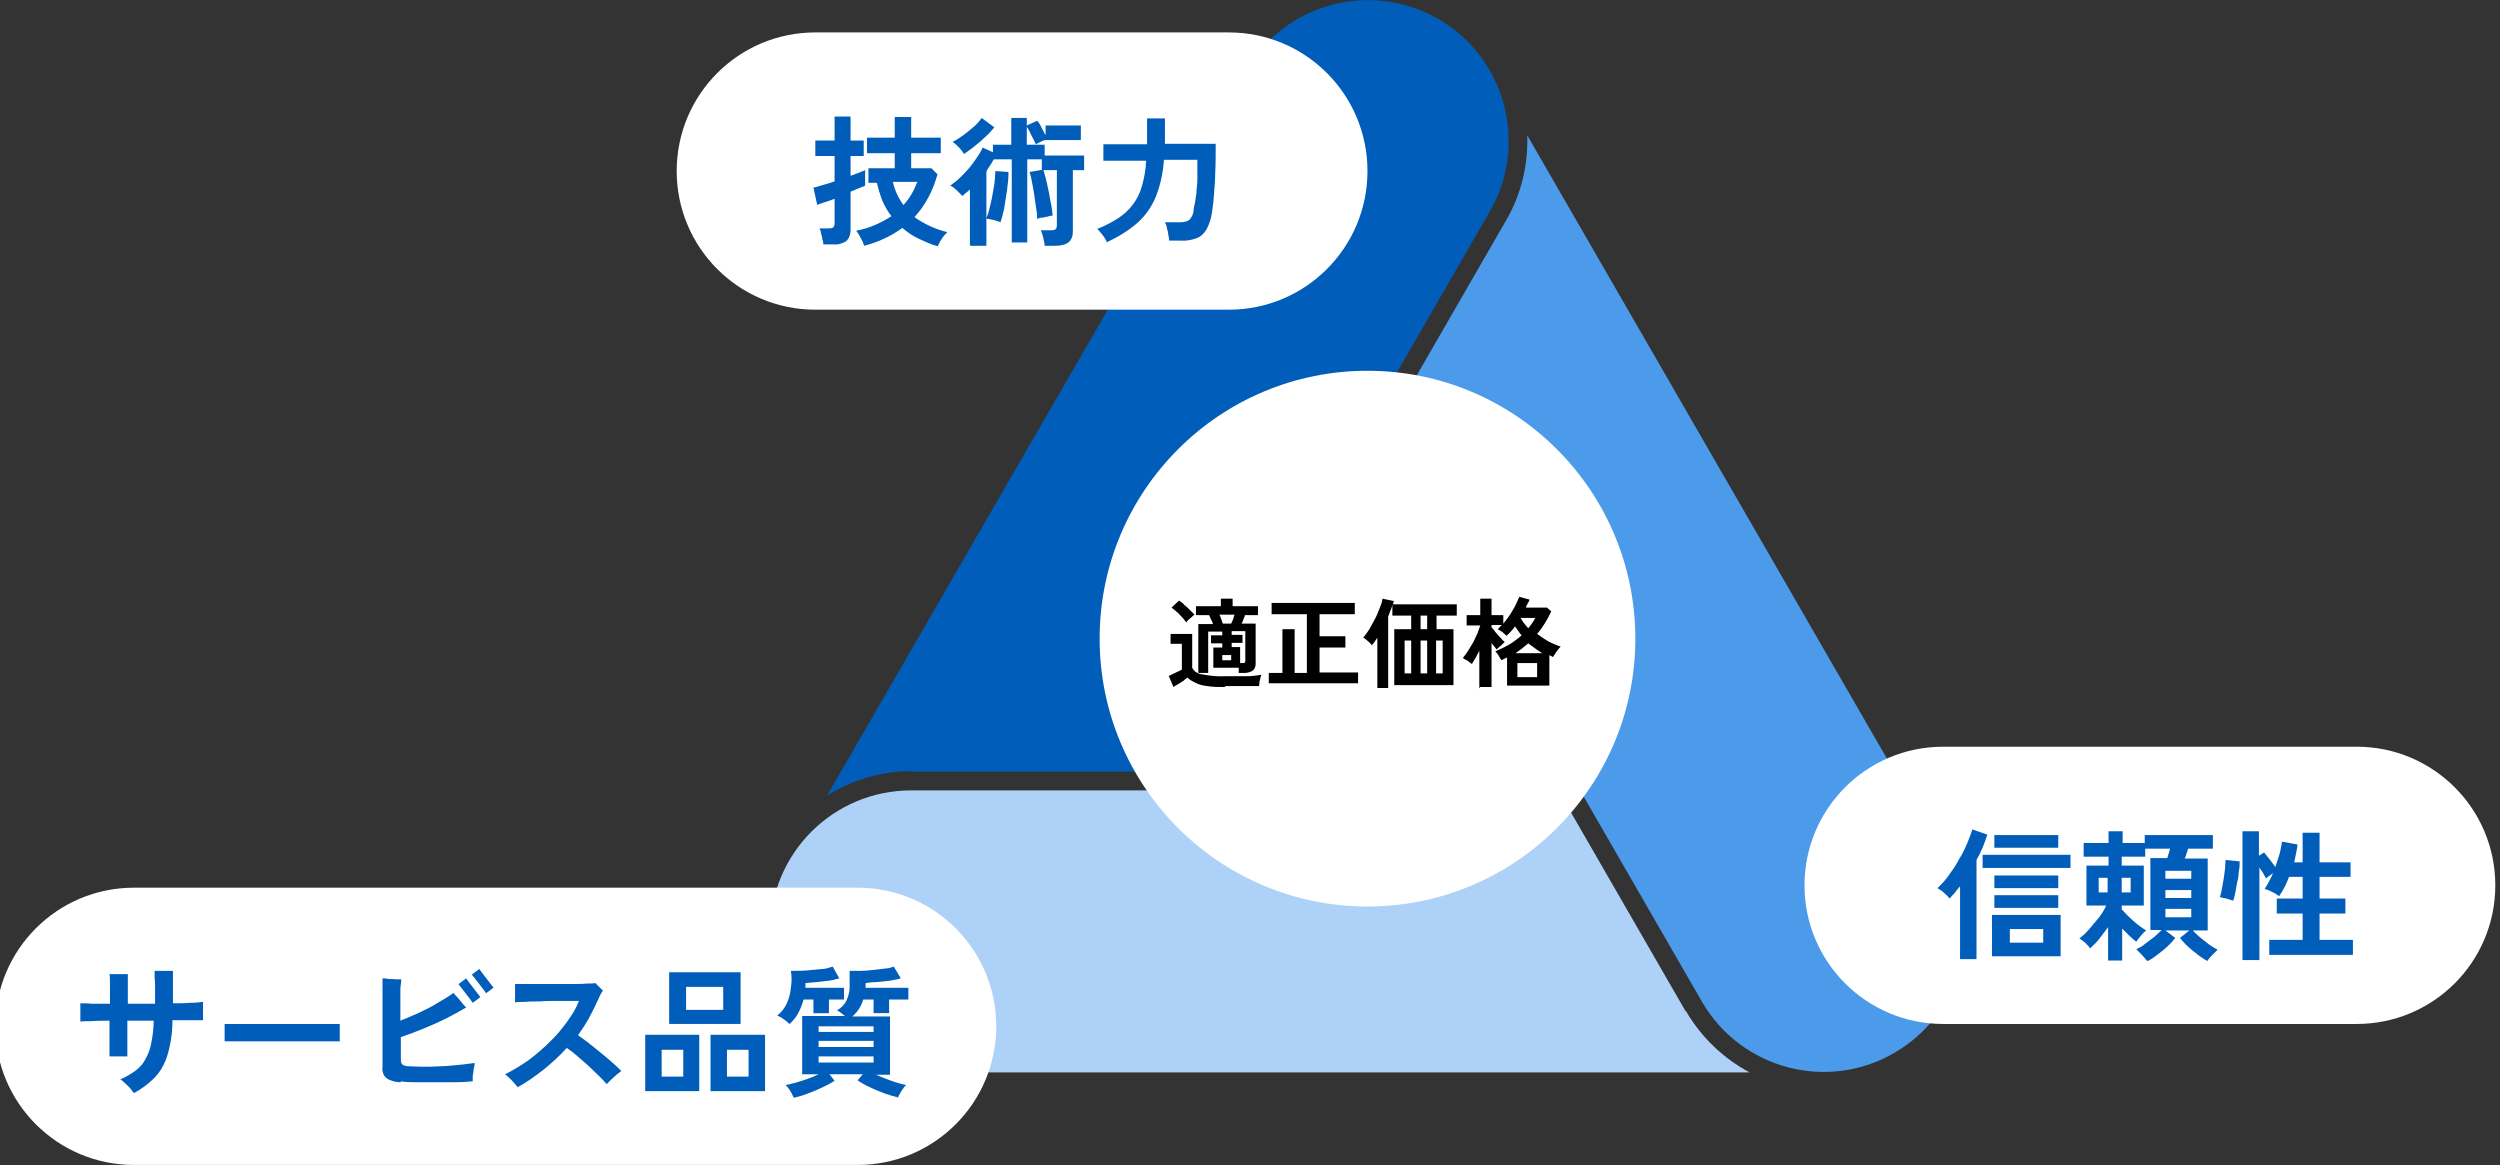 <?xml version="1.0" encoding="UTF-8"?>
<svg id="_レイヤー_1" data-name="レイヤー_1" xmlns="http://www.w3.org/2000/svg" version="1.1" viewBox="0 0 532 248">
  <rect x="0" y="0" width="532" height="248" fill="#333333" stroke="none"/>
  <!-- Generator: Adobe Illustrator 29.6.1, SVG Export Plug-In . SVG Version: 2.1.1 Build 9)  -->
  <defs>
    <style>
      .st0 {
        fill: #aed2f7;
      }

      .st1 {
        fill: #005dba;
      }

      .st2 {
        fill: #fff;
      }

      .st3 {
        fill: #4c9bea;
      }
    </style>
  </defs>
  <g id="_グループ_466" data-name="グループ_466">
    <g id="_グループ_374" data-name="グループ_374">
      <g id="_グループ_175" data-name="グループ_175">
        <g id="_グループ_174" data-name="グループ_174">
          <path id="_パス_165" data-name="パス_165" class="st3" d="M414.1,183.2L325,28.8c.2,6.4-1.3,12.6-4.5,18.1l-27.1,47,68.8,119.3c8.3,14.3,26.7,19.2,41,10.8,14.2-8.3,19.1-26.5,10.9-40.8"/>
          <path id="_パス_166-2" data-name="パス_166-2" class="st1" d="M193.9,164.2h54.3l68.9-119.3c8.2-14.4,3.2-32.7-11.1-40.9-14.3-8.2-32.5-3.3-40.8,10.9l-89.2,154.4c5.4-3.4,11.6-5.2,18-5.2"/>
          <path id="_パス_167-2" data-name="パス_167-2" class="st0" d="M358.7,215.2l-27.1-47h-137.7c-16.6,0-30,13.4-30,30s13.4,30,30,30h178.4c-5.6-3-10.3-7.5-13.5-13"/>
        </g>
      </g>
      <g id="_グループ_176" data-name="グループ_176">
        <circle id="_楕円形_10-2" data-name="楕円形_10-2" class="st2" cx="291" cy="135.9" r="57"/>
        <path id="_パス_475" data-name="パス_475" d="M263.6,143.2c0-.2,0-.3,0-.5,0-.2,0-.4,0-.6h-5.4v-4.3h1.9v-.9h-2.4v-1.7h2.4v-.8h-3v8.8h-2.1v-10.4h3.1c0-.3-.2-.6-.4-1-.1-.3-.3-.6-.4-.9h-2.8v-1.9h5.3v-1.6h2.5v1.6h5.4v1.9h-2.8c0,.3-.2.6-.3.9s-.2.6-.4.9h3v8.6c0,.5-.2,1.1-.6,1.4-.5.3-1.1.5-1.7.5h-1.2ZM260.6,146.2c-1.3,0-2.5,0-3.7-.2-.9-.1-1.7-.3-2.5-.7-.6-.3-1.2-.6-1.7-1.1-.3.2-.6.4-.9.7-.4.2-.7.5-1.1.7-.4.2-.7.4-1,.6l-1-2.4c.2,0,.5-.2.9-.4.4-.2.7-.3,1.1-.5.4-.2.6-.3.8-.4v-5.5h-2.4v-2.1h4.6v7.2c.4.8,1.2,1.3,2.1,1.4,1.6.3,3.2.5,4.9.4,1.8,0,3.3,0,4.6,0,1.3,0,2.3-.2,3.1-.3,0,.2-.2.5-.2.7,0,.3-.2.6-.2.9,0,.3,0,.5-.1.8-.4,0-.9,0-1.5,0h-2c-.7,0-1.4,0-2,0h-1.6ZM263.9,141.1h.5c.2,0,.4,0,.5-.1.1-.1.1-.3.1-.5v-6.2h-2.9v.8h2.3v1.7h-2.3v.9h1.8v3.4ZM252.4,132.4c-.3-.4-.6-.8-.9-1.1-.4-.4-.7-.8-1.1-1.1-.3-.3-.7-.6-1.1-.9l1.6-1.5c.4.3.8.5,1.1.9.4.3.8.7,1.2,1.1.3.3.7.7,1,1-.2.1-.4.3-.6.5-.2.2-.5.4-.7.6-.2.2-.4.4-.5.6ZM260.2,132.7h1.8c.1-.2.2-.5.4-.9.1-.3.2-.6.3-1h-3.2c.1.3.3.6.4,1,.1.3.2.6.3.9h0ZM260.1,140.5h1.9v-1.1h-1.9v1.1ZM270,145.5v-2.3h2.9v-9.3h2.6v9.3h2.6v-12.5h-7.5v-2.4h17.7v2.4h-7.5v4.7h5.5v2.4h-5.5v5.3h8.2v2.3h-19ZM293.1,146.4v-10.7c-.2.3-.4.6-.6.9-.2.3-.4.5-.6.7-.1-.2-.3-.4-.5-.6-.2-.2-.5-.4-.7-.6-.2-.2-.4-.3-.6-.4.5-.6.9-1.2,1.3-1.8.4-.7.8-1.5,1.2-2.2s.7-1.6,1-2.3c.3-.7.5-1.3.6-2l2.4.5c0,.2-.1.5-.2.7h13.6v2.4h-4.3v2.9h3.6v11.9h-12.6v-11.9h3.6v-2.9h-4v-2.3c-.1.4-.2.8-.4,1.2-.2.4-.3.9-.5,1.3v15.2h-2.3ZM298.9,143.3h1.4v-7h-1.4v7ZM302.3,143.3h1.4v-7h-1.4v7ZM305.6,143.3h1.4v-7h-1.4v7ZM302.3,133.9h1.4v-2.9h-1.4v2.9ZM314.8,146.5v-8c-.3.5-.5,1-.8,1.5-.3.4-.5.9-.8,1.3-.3-.2-.6-.5-.9-.7-.4-.2-.8-.4-1-.6.4-.5.8-1,1.1-1.5.4-.6.7-1.2,1.1-1.8.3-.6.6-1.3.9-1.9.2-.6.4-1.1.6-1.7h-2.9v-2.2h2.9v-3.5h2.4v3.5h2.5v1.8c.5-.6.9-1.1,1.3-1.7.4-.6.8-1.3,1.2-2,.3-.6.6-1.3.9-2l2.2.6c-.1.3-.2.5-.4.8s-.3.6-.4.9h4.5l.9.8c-.4.9-.9,1.8-1.4,2.6-.5.8-1,1.5-1.6,2.2.8.6,1.6,1.1,2.4,1.6.8.4,1.7.8,2.6,1.1-.3.3-.6.7-.9,1.1-.3.4-.5.8-.7,1.1-.1,0-.3-.1-.4-.2-.1,0-.3-.1-.4-.2v6.5h-9v-6l-.6.3c-.2.1-.4.2-.6.3-.2-.3-.4-.6-.6-1-.2-.3-.5-.7-.7-.9,1-.4,2-.9,2.9-1.4,1-.6,1.9-1.3,2.7-2-.3-.3-.5-.6-.7-.9-.2-.3-.5-.7-.7-1-.3.4-.6.8-.9,1.1-.3.3-.6.6-.9.9-.3-.3-.6-.5-.9-.8-.3-.2-.6-.4-1-.6.1-.1.3-.2.4-.4s.3-.3.5-.5h-2.2v.5c.3.3.6.7.9,1.1.3.4.7.8,1,1.1.3.4.6.7.9.9-.1.1-.3.3-.5.5-.2.2-.4.4-.7.6-.2.2-.4.4-.5.5-.2-.2-.3-.4-.5-.6s-.4-.5-.6-.8v9.4h-2.4ZM322.9,144.1h4.2v-3h-4.2v3ZM322.4,139h5.8c-.5-.3-1-.6-1.5-1s-1-.7-1.5-1.1c-.4.4-.9.7-1.3,1.1-.5.3-.9.7-1.4,1ZM325.2,133.7c.6-.7,1.1-1.4,1.5-2.2h-3.1c.4.8,1,1.5,1.6,2.2h0Z"/>
      </g>
    </g>
    <g id="_グループ_375" data-name="グループ_375">
      <path id="_長方形_188" data-name="長方形_188" class="st2" d="M413.5,158.9h88c16.3,0,29.5,13.2,29.5,29.5h0c0,16.3-13.2,29.5-29.5,29.5h-88c-16.3,0-29.5-13.2-29.5-29.5h0c0-16.3,13.2-29.5,29.5-29.5Z"/>
      <path id="_パス_476" data-name="パス_476" class="st1" d="M423.9,203.5v-8.8h14.6v8.8h-14.6ZM417.1,204.1v-15.5c-.4.5-.8.9-1.1,1.4-.4.4-.8.8-1.1,1.2-.4-.4-.7-.8-1.2-1.2-.4-.4-.9-.7-1.4-1,.8-.8,1.6-1.6,2.3-2.6.8-1.1,1.6-2.2,2.2-3.4.7-1.1,1.3-2.3,1.8-3.5.4-1,.8-1.9,1.1-3l3.2,1.1c-.6,1.9-1.3,3.7-2.3,5.4v21.1h-3.5ZM421.9,184.7v-2.8h18.7v2.8h-18.7ZM424.4,189v-2.7h13.6v2.7h-13.6ZM424.4,193.2v-2.7h13.6v2.7h-13.6ZM424.4,180.4v-2.7h13.6v2.7h-13.6ZM427.7,200.6h7.1v-2.9h-7.1v2.9ZM456.8,204.4c-.3-.4-.6-.8-1-1.2-.4-.4-.8-.8-1.2-1.2.6-.3,1.3-.6,1.8-1.1.7-.5,1.3-1,2-1.5.6-.5,1.1-1,1.6-1.5h-2.4v-15.3h3.6c.1-.3.2-.7.3-1,.1-.4.2-.7.3-1h-5.3v1.7h-5v1.9h4.7v8.5h-4.7v.8c.8.9,1.6,1.7,2.5,2.5.8.7,1.7,1.4,2.7,2-.4.3-.8.7-1.1,1.1-.3.4-.7.8-1,1.3-.5-.4-1-.8-1.5-1.3s-1-1-1.5-1.5v6.8h-3v-7.1c-.6.8-1.2,1.6-1.8,2.4-.6.8-1.3,1.4-2,2.1-.3-.4-.7-.8-1-1.1-.4-.4-.9-.7-1.3-1,.8-.6,1.5-1.3,2.1-2,.7-.8,1.4-1.7,2.1-2.5.6-.8,1.1-1.6,1.5-2.5h-4.2v-8.5h4.7v-1.9h-5.3v-2.9h5.3v-2.5h3v2.5h4.7v-1.7h14.5v2.9h-5.3c0,.3-.2.7-.3,1-.1.4-.2.7-.4,1.1h4.9v15.3h-3.2c.5.5,1,1,1.6,1.5.6.5,1.3,1,1.9,1.5.6.4,1.2.8,1.8,1.1-.4.4-.8.8-1.2,1.2-.4.4-.7.8-1,1.2-1.1-.6-2.1-1.4-3.1-2.2-1-.8-1.9-1.7-2.7-2.7l2-1.6h-5.1l2.1,1.6c-.8,1-1.7,1.9-2.7,2.7-1,.8-2,1.6-3.1,2.2ZM460.8,195.2h5.5v-1.8h-5.5v1.8ZM460.8,191.1h5.5v-1.7h-5.5v1.7ZM460.8,187h5.5v-1.7h-5.5v1.7ZM446.6,189.9h1.9v-3.1h-1.9v3.1ZM451.5,189.9h1.9v-3.1h-1.9v3.1ZM477.2,204.2v-27.3h3.5v5.2l1.1-.7c.3.4.7.9,1.2,1.5.5.6.8,1.1,1.2,1.6.3-.9.6-1.9.9-2.8.2-.9.4-1.7.5-2.6l3.3.6c0,.6-.2,1.2-.3,1.9-.1.6-.3,1.3-.4,1.9h1.8v-6.3h3.6v6.3h6.6v3.1h-6.6v4.6h5.5v3.2h-5.5v5.6h7.1v3.2h-17.8v-3.2h7.1v-5.6h-5.5v-3.2h5.5v-4.6h-2.9c-.5,1.4-1.2,2.8-2.1,4.1-.3-.2-.6-.4-.9-.6-.4-.2-.8-.4-1.2-.6-.3-.1-.7-.3-1-.3.7-1.1,1.3-2.2,1.8-3.4l-1.5,1.1c-.2-.3-.4-.7-.6-1.1-.3-.4-.5-.8-.8-1.2v19.7h-3.5ZM475.3,191.7c-.3-.1-.6-.2-.9-.3-.4-.1-.7-.2-1.1-.3-.4,0-.7-.2-.9-.2.2-.6.3-1.1.4-1.7.1-.7.3-1.4.4-2.2.1-.8.2-1.5.3-2.2,0-.6.1-1.2.1-1.8l3,.3c0,.7,0,1.4-.2,2.3,0,.9-.2,1.7-.4,2.5-.1.8-.3,1.6-.4,2.2s-.3,1.1-.4,1.4Z"/>
    </g>
    <g id="_グループ_376" data-name="グループ_376">
      <path id="_長方形_300" data-name="長方形_300" class="st2" d="M173.5,6.9h88c16.3,0,29.5,13.2,29.5,29.5h0c0,16.3-13.2,29.5-29.5,29.5h-88c-16.3,0-29.5-13.2-29.5-29.5h0c0-16.3,13.2-29.5,29.5-29.5Z"/>
      <path id="_パス_477" data-name="パス_477" class="st1" d="M199.5,52.4c-1.4-.4-2.7-1-4-1.6-1.3-.6-2.4-1.4-3.5-2.3-1.2.9-2.4,1.6-3.7,2.2-1.4.7-2.9,1.2-4.4,1.6-.2-.6-.4-1.1-.7-1.6-.3-.6-.6-1.1-1-1.6,2.7-.5,5.2-1.6,7.5-3.1-.8-1-1.4-2.1-1.9-3.2-.5-1.3-.9-2.6-1.2-3.9h-1.8v-3.1h5.6v-3.2h-5.9v-3.3h5.9v-4.4h3.5v4.4h6.3v3.3h-6.3v3.2h4.3l1.3,1.3c-.5,1.7-1.1,3.4-2,5-.8,1.5-1.8,2.9-2.9,4.1,2.1,1.5,4.5,2.6,7,3.2-.5.5-1,1-1.3,1.6-.4.6-.6,1.1-.8,1.5ZM175.2,52.1c0-.4,0-.8-.2-1.1,0-.5-.2-.9-.3-1.4,0-.4-.2-.7-.3-1h2c.3,0,.6,0,.9-.2.2-.2.3-.5.3-.8v-5.3c-.8.3-1.6.6-2.3.8-.7.2-1.1.4-1.4.5l-.8-3.7c.5,0,1.1-.3,1.9-.5s1.7-.5,2.6-.8v-5.4h-4.1v-3.3h4.1v-5.1h3.4v5.1h2.8v3.3h-2.8v4.2c.7-.2,1.3-.5,1.9-.7s.9-.4,1.2-.5v3.3c-.2.1-.6.3-1.2.5-.6.2-1.2.5-1.9.8v8.2c0,.9-.3,1.7-.9,2.3-.8.5-1.7.8-2.7.7h-2.2ZM192.2,43.7c1.3-1.4,2.3-3.1,3-5h-5.2c.4,1.8,1.2,3.5,2.3,5ZM206.4,52.1v-11.8c-.3.3-.5.5-.8.7-.3.2-.5.5-.8.7-.4-.4-.8-.8-1.2-1.2-.4-.4-.9-.8-1.4-1,.7-.5,1.4-1,2-1.6.7-.7,1.4-1.4,2-2.1.6-.7,1.2-1.5,1.7-2.3.5-.7.9-1.4,1.2-2.1l2.2,1v-1.6h3.9v-5.7h3.3v1.6l2.2-1c.4.4.7.9.9,1.4.3.6.6,1.1.9,1.7v-2.1h7.5v3.1h-7.5c-.3,0-.7.2-1.1.4-.4.2-.8.4-1,.5-.1-.3-.3-.7-.5-1.1-.2-.4-.5-.9-.7-1.4-.2-.4-.4-.8-.7-1.2v3.8h3.8v2.3h8.4v3.1h-2.4v13.1c0,2-1.2,3-3.7,3h-2.3c0-.6-.2-1.2-.3-1.7-.1-.5-.3-1.1-.5-1.6h2.2c.3,0,.6,0,.9-.2.2-.2.3-.5.3-.8v-11.8h-3.2v-2.3h-3.1v17.7h-3.3v-17.7h-3.8c-.3.4-.5.9-.8,1.3-.3.4-.6.9-.8,1.3v9.9c.2-.6.5-1.2.6-1.8.2-.8.4-1.6.6-2.6.2-.9.3-1.9.5-2.9.1-.9.2-1.8.2-2.7l2.8.2c0,1.2-.1,2.4-.3,3.8s-.4,2.7-.6,3.9c-.2,1-.5,2.1-.8,3-.5-.2-1-.4-1.5-.5-.5-.1-1-.2-1.5-.3v5.8h-3.4ZM220.7,46.6c0-.6,0-1.3-.2-2.2-.1-.9-.3-1.9-.4-2.9-.2-1-.3-1.9-.5-2.8-.1-.7-.3-1.4-.5-2.1l2.9-.5c.2.6.4,1.3.6,2.1.2.9.4,1.7.6,2.7.2.9.3,1.9.5,2.7s.2,1.6.3,2.3c-.3,0-.7,0-1,.2-.4,0-.8.2-1.2.2-.3,0-.6.1-.9.2ZM205.1,32.7c-.3-.5-.7-1-1.1-1.4-.4-.4-.8-.8-1.3-1.1.8-.4,1.6-.9,2.4-1.5.8-.6,1.5-1.2,2.2-1.8.6-.5,1.1-1.1,1.6-1.8l2.7,2c-.6.7-1.2,1.4-1.9,2-.7.7-1.5,1.4-2.3,2-.7.6-1.5,1.1-2.3,1.7ZM235.7,51.8c-.3-.6-.6-1.2-1-1.7-.4-.5-.8-1-1.2-1.4,1.6-.6,3.1-1.4,4.5-2.3,1.2-.8,2.2-1.7,3.1-2.9.9-1.2,1.5-2.5,1.9-3.9.5-1.7.8-3.5.9-5.4h-9.1v-3.5h9.3v-5.5h3.8v5c0,0,0,.2,0,.2s0,.2,0,.2h10.8c0,2.2,0,4.2-.1,6.1,0,1.9-.2,3.6-.3,5.1-.1,1.5-.3,2.7-.4,3.5-.2,1.3-.6,2.5-1.2,3.6-.5.8-1.2,1.5-2.1,1.8-1.1.4-2.3.6-3.4.5h-2.4c0-.4-.1-.8-.2-1.3,0-.5-.2-1-.3-1.4,0-.4-.2-.8-.4-1.2h3.2c.7,0,1.4-.1,2-.5.5-.6.9-1.3.9-2.1,0-.5.2-1,.3-1.6.1-.6.2-1.2.3-2,0-.8.2-1.8.2-2.9s0-2.5,0-4.2h-7.1c-.2,2.6-.7,5.1-1.6,7.5-.8,2.1-2.1,4.1-3.8,5.7-2,1.8-4.3,3.2-6.7,4.3Z"/>
    </g>
    <g id="_グループ_377" data-name="グループ_377">
      <g id="_グループ_180" data-name="グループ_180">
        <path id="_長方形_188-2" data-name="長方形_188-2" class="st2" d="M28.5,188.9h154c16.3,0,29.5,13.2,29.5,29.5h0c0,16.3-13.2,29.5-29.5,29.5H28.5c-16.3,0-29.5-13.2-29.5-29.5h0c0-16.3,13.2-29.5,29.5-29.5Z"/>
        <path id="_パス_478" data-name="パス_478" class="st1" d="M28.5,232.6c-.3-.3-.5-.7-.8-1-.3-.4-.7-.7-1.1-1.1-.3-.3-.6-.6-1-.8,1.2-.5,2.3-1.2,3.3-1.9.9-.7,1.6-1.5,2.1-2.5.6-1.1,1-2.2,1.2-3.4.3-1.5.5-3.1.5-4.7-.9,0-1.9,0-2.8,0-.9,0-1.9,0-2.8,0,0,1.2,0,2.3,0,3.3s0,1.9,0,2.7c0,.8,0,1.3,0,1.6-.5,0-1.2,0-1.9,0-.7,0-1.4,0-1.9,0,0-.4,0-1.1,0-1.8v-2.7c0-1,0-2,0-3.1-1.4,0-2.6,0-3.7.1-1.1,0-1.9,0-2.5.1,0-.6,0-1.2,0-2,0-.8,0-1.4,0-1.9.7,0,1.6,0,2.7.1,1.1,0,2.3,0,3.6,0,0-1.5,0-2.8,0-3.9,0-1.2,0-2-.1-2.4.3,0,.7,0,1.3,0s1,0,1.5,0c.5,0,.9,0,1.1,0,0,.3,0,.8,0,1.5v4.8c.9,0,1.9,0,2.9,0s1.9,0,2.9,0c0-1.1,0-2.1,0-3,0-1,0-1.8-.1-2.5,0-.7,0-1.2,0-1.5.3,0,.6,0,1.2,0,.5,0,1,0,1.5,0,.5,0,.9,0,1.2,0v1.1c0,.5,0,1.1,0,1.8s0,1.4,0,2.1v1.9c1.3,0,2.5,0,3.6-.1,1.1,0,2-.1,2.8-.2,0,.3,0,.7,0,1.2,0,.5,0,1,0,1.5s0,.9,0,1.2c-.7,0-1.5,0-2.7,0h-3.8c0,1.9-.2,3.8-.6,5.6-.3,1.4-.7,2.8-1.4,4.1-.6,1.2-1.4,2.2-2.4,3.1-1.1,1-2.3,1.9-3.6,2.6ZM47.8,221.5c0-.3,0-.7,0-1.1v-1.4c0-.5,0-.9,0-1.1.4,0,1.1,0,2,0s2.1,0,3.5,0c1.4,0,2.8,0,4.3,0s3.1,0,4.6,0c1.5,0,3,0,4.4,0,1.4,0,2.6,0,3.6,0s1.7,0,2.1,0c0,.3,0,.6,0,1.1,0,.5,0,1,0,1.5,0,.5,0,.9,0,1.1-.5,0-1.2,0-2.2,0s-2.1,0-3.4,0c-1.3,0-2.7,0-4.1,0h-4.4c-1.5,0-2.9,0-4.2,0-1.3,0-2.5,0-3.6,0-1.1,0-1.9,0-2.5,0ZM85.2,230.3c-.8,0-1.6-.2-2.3-.5-.5-.2-.9-.5-1.2-1-.3-.6-.4-1.2-.3-1.9v-14.3c0-.9,0-1.7,0-2.5,0-.8,0-1.4,0-1.9.3,0,.7,0,1.2.1s1,0,1.6.1c.5,0,.9,0,1.2,0,0,.4-.1,1.1-.2,1.9,0,.8,0,1.7,0,2.7v4.2c1.2-.5,2.5-1,3.8-1.6,1.3-.6,2.7-1.3,4-2.1,1.2-.7,2.4-1.4,3.5-2.2.2.3.5.6.9,1,.3.4.7.8,1,1.2.3.4.6.7.8.9-1.4.8-2.8,1.6-4.2,2.3-1.6.8-3.2,1.5-4.9,2.2-1.7.7-3.3,1.3-4.8,1.8v4.6c0,.4,0,.9.3,1.2.4.3.9.4,1.4.4,1,0,1.9.1,2.9.1,1.2,0,2.5,0,3.8-.1,1.4,0,2.7-.2,4-.3,1.3-.1,2.4-.3,3.3-.4,0,.3,0,.7-.2,1.2,0,.5-.1,1-.2,1.5,0,.5,0,.9,0,1.2-1.1.1-2.3.2-3.7.2-1.4,0-2.8,0-4.2,0-1.4,0-2.8,0-4.1,0-1.3,0-2.3,0-3.2-.2ZM100.6,213.4c0,0-.2-.3-.5-.7s-.6-.8-1-1.3c-.4-.5-.7-.9-1-1.3s-.5-.6-.5-.7l1.6-1.2c0,0,.2.3.5.7.3.4.6.8,1,1.3.4.5.7.9,1,1.3s.5.6.5.7l-1.6,1.2ZM103.4,211.3c0,0-.2-.3-.5-.7-.3-.4-.6-.8-1-1.3-.4-.5-.7-.9-1-1.3-.2-.2-.3-.4-.5-.6l1.6-1.2c0,0,.2.3.5.7.3.4.6.8,1,1.3.4.5.7.9,1,1.3s.5.6.5.7l-1.6,1.2ZM110.3,231.5c-.3-.4-.8-.9-1.3-1.5-.5-.5-1-1-1.5-1.4,1.8-.9,3.4-1.9,5-3,1.6-1.2,3.1-2.5,4.5-3.9,1.4-1.3,2.6-2.8,3.7-4.3,1-1.4,1.9-2.8,2.5-4.4-.5,0-1.2,0-2.1,0s-1.9,0-3,0c-1.1,0-2.2,0-3.3.1-1.1,0-2.1,0-3,.1-.9,0-1.6,0-2.2.1,0-.3,0-.7,0-1.2s0-1,0-1.5c0-.5,0-.9,0-1.2.6,0,1.4,0,2.3,0,.9,0,2,0,3.1,0,1.1,0,2.3,0,3.5,0,1.2,0,2.3,0,3.4,0,1.1,0,2.1,0,2.9-.1.8,0,1.5,0,1.9-.1l.5.5c.2.2.4.4.6.6s.4.4.5.5c-.3.4-.5.8-.7,1.2-.2.5-.4.9-.6,1.3-.5,1.2-1.2,2.4-1.8,3.6-.7,1.2-1.4,2.3-2.2,3.4.6.4,1.4,1,2.2,1.6s1.7,1.4,2.6,2.1c.9.7,1.7,1.4,2.5,2.1.8.7,1.4,1.3,1.9,1.8-.2.2-.6.5-1,.8-.4.4-.8.7-1.2,1.1s-.7.7-.9.9c-.4-.5-1-1.1-1.7-1.8s-1.5-1.4-2.3-2.2c-.8-.7-1.6-1.4-2.4-2.1-.8-.7-1.5-1.2-2.1-1.6-1.5,1.7-3.2,3.2-4.9,4.6-1.8,1.4-3.6,2.7-5.6,3.8ZM142.4,217.9v-11h15.2v11h-15.2ZM151.2,232.2v-12h11.6v12h-11.6ZM137.3,232.2v-12h11.5v12h-11.5ZM146,214.9h7.9v-4.9h-7.9v4.9ZM154.7,229.1h4.6v-5.7h-4.6v5.7ZM140.8,229.1h4.6v-5.7h-4.6v5.7ZM191,233.5c-.9-.2-1.8-.5-2.7-.8-1-.4-2.1-.8-3.1-1.3-.9-.4-1.8-.9-2.7-1.5l1.1-1.3h-7.1l1.1,1.4c-.8.5-1.7,1-2.6,1.4-1,.5-2,.9-3.1,1.3-1,.4-2,.7-3,.9-.2-.5-.4-.9-.7-1.4-.3-.5-.6-.9-1-1.3.6-.1,1.3-.3,2.1-.5.8-.2,1.6-.5,2.5-.8.9-.3,1.6-.6,2.4-1h-3.5v-12.4h9.1c-.3-.2-.6-.5-.9-.7-.3-.2-.5-.4-.8-.5.9-.5,1.6-1.2,2-2,.4-.9.7-1.9.7-2.9,0-1.1,0-2.3,0-3.5.7,0,1.5,0,2.4,0,.9,0,1.8-.1,2.7-.2s1.8-.2,2.5-.3c.6,0,1.2-.2,1.8-.4l1.5,2.5c-.8.2-1.6.4-2.4.5-1,.1-1.9.2-2.8.3-.9,0-1.7.1-2.3.2,0,.2,0,.3,0,.5,0,.2,0,.3,0,.5h9.1v2.5h-4.1v2.9h-3.3v-2.9h-2.2c-.4,1.4-1.2,2.6-2.3,3.6h8v12.4h-3c1,.4,2.1.9,3.3,1.3,1,.4,2,.6,3.1.9-.4.4-.7.9-1,1.3-.3.5-.6,1-.8,1.5ZM168,217.9c-.4-.4-.8-.7-1.2-1-.4-.3-.9-.6-1.4-.8.9-.7,1.5-1.5,2-2.5.5-1.1.8-2.2.9-3.4.2-1.2.2-2.4,0-3.6,1.2,0,2.4,0,3.5-.1s2.2-.2,3.2-.3c.7,0,1.5-.3,2.2-.5l1.4,2.5c-.8.2-1.5.4-2.3.5-.9.1-1.7.2-2.6.3s-1.6.1-2.3.2v.5c0,.2,0,.3,0,.5h8.2v2.5h-3.2v2.9h-3.3v-2.9h-2.1c-.3,1.1-.7,2.1-1.2,3-.5.9-1.1,1.6-1.9,2.3ZM174.2,226.1h11.7v-1.3h-11.7v1.3ZM174.2,222.8h11.7v-1.3h-11.7v1.3ZM174.2,219.6h11.7v-1.2h-11.7v1.2Z"/>
      </g>
    </g>
  </g>
</svg>
